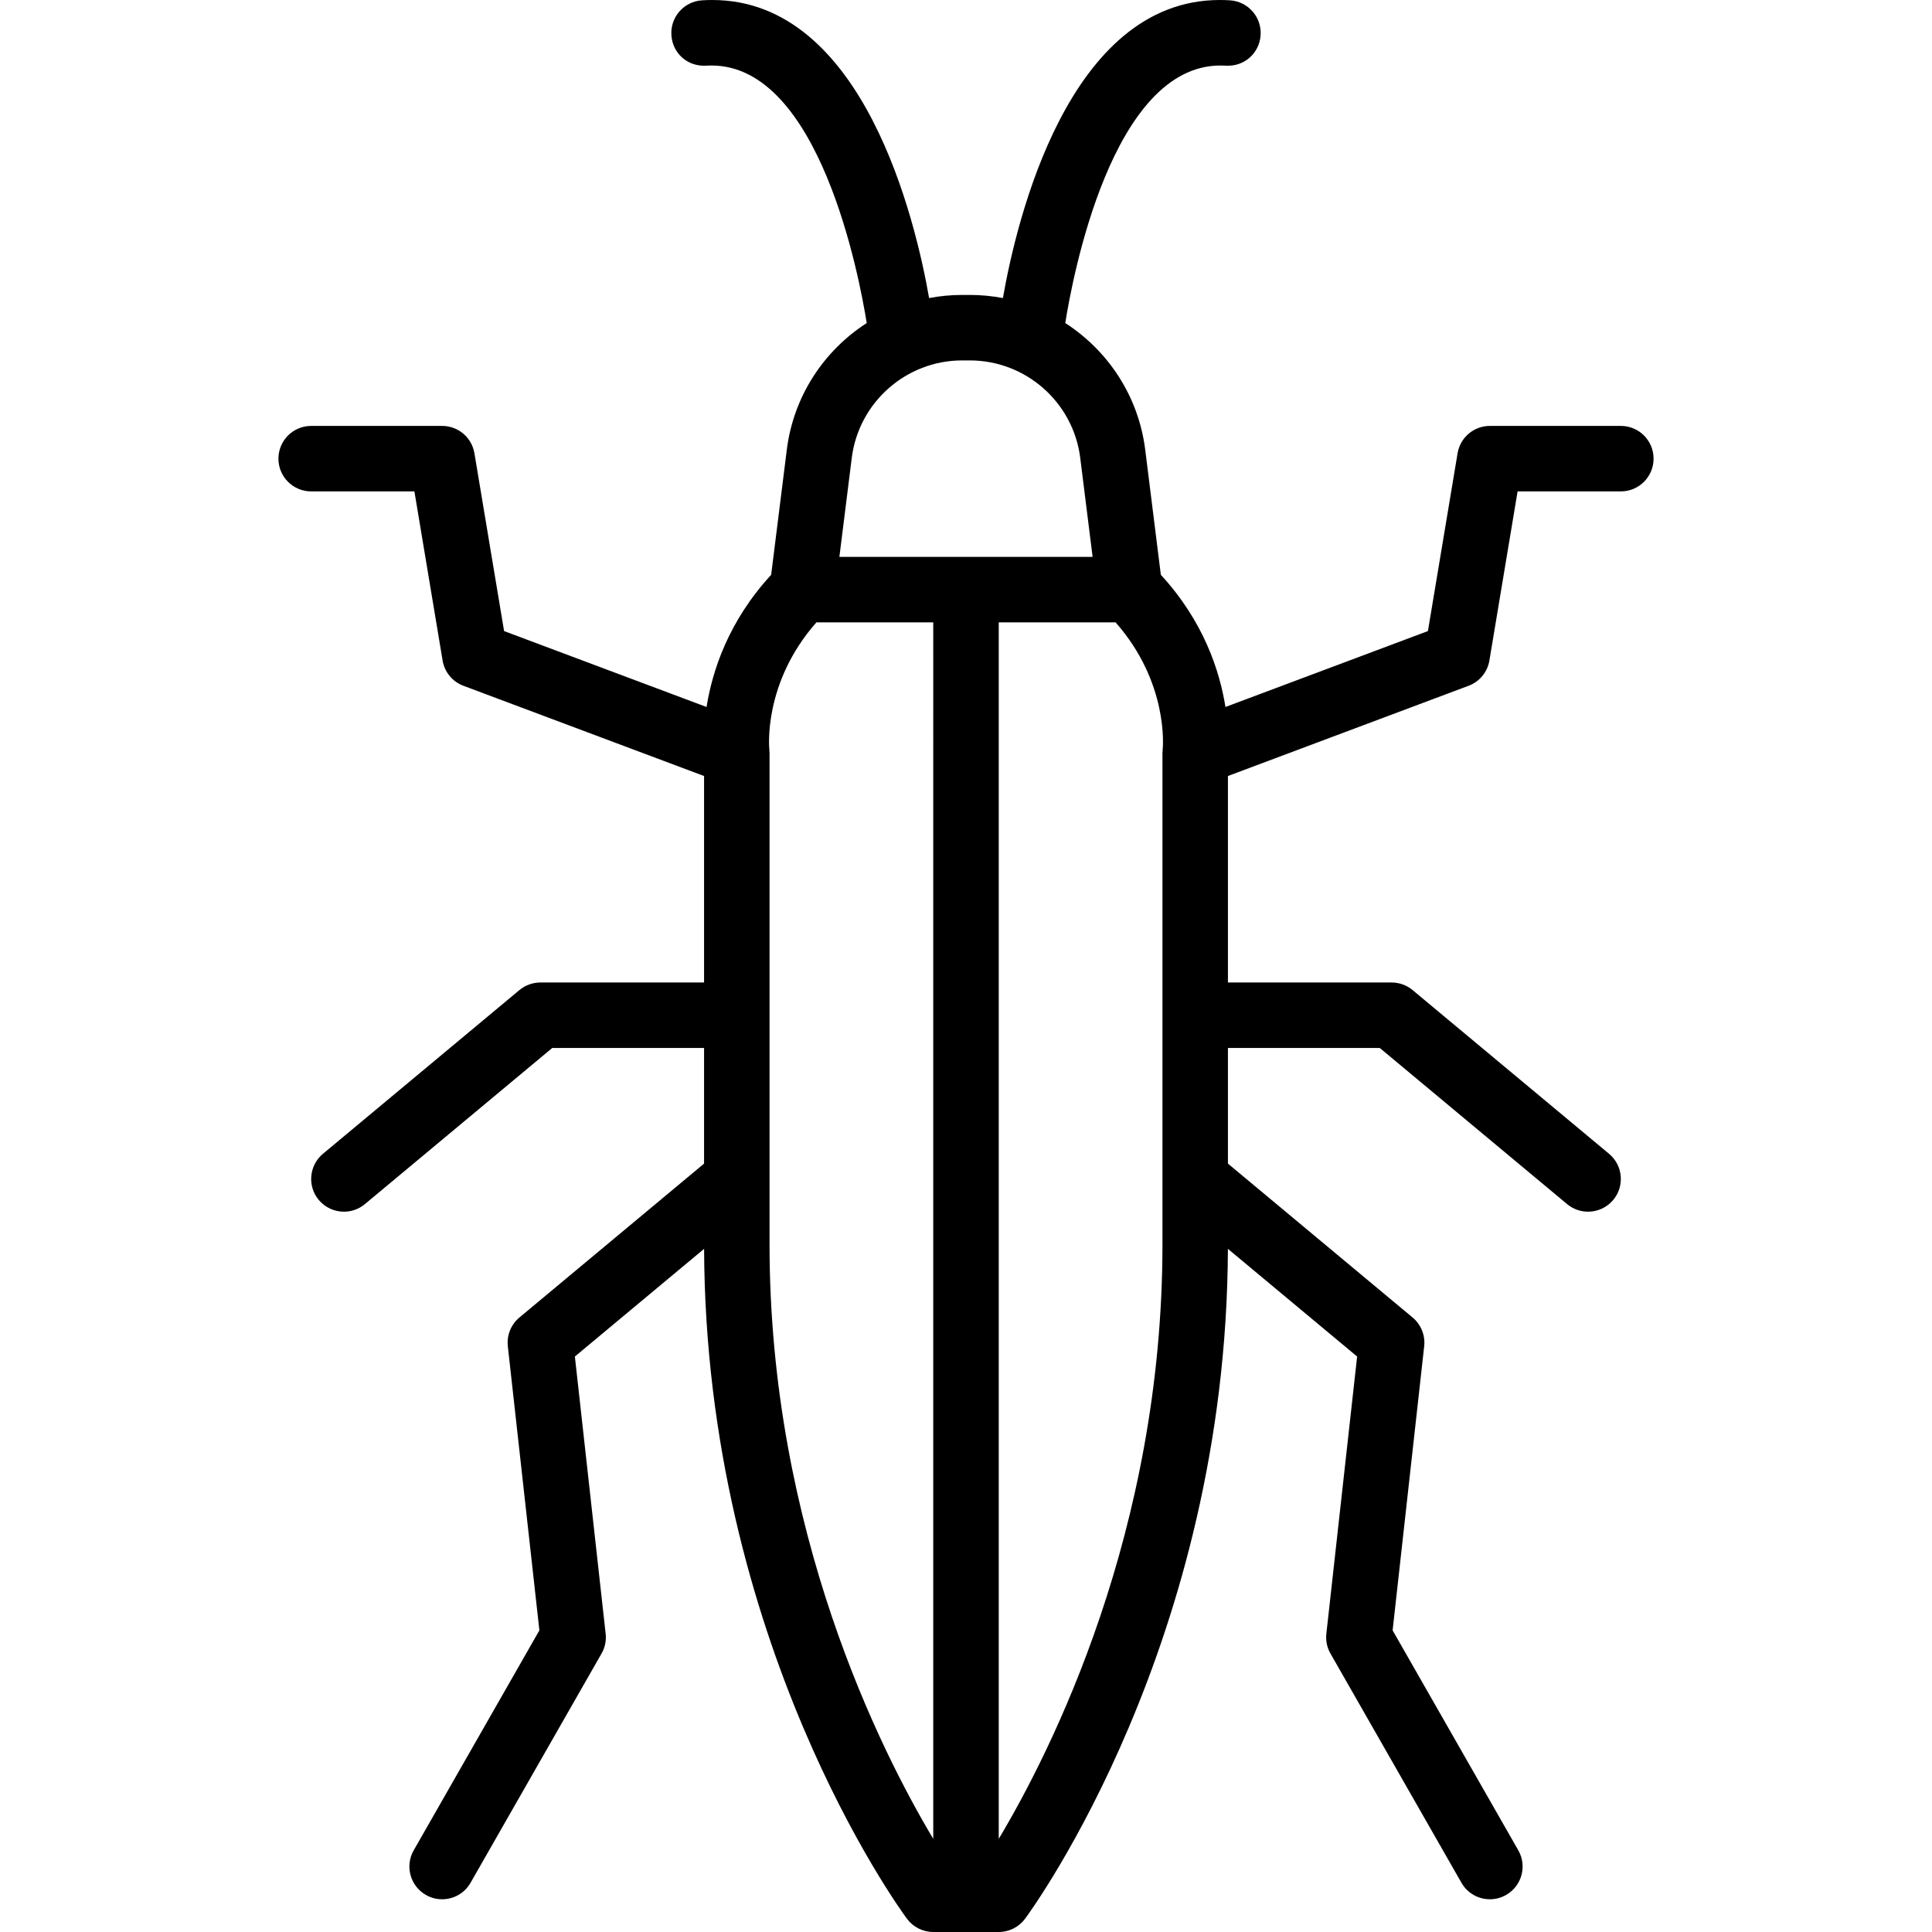 <?xml version="1.0" encoding="iso-8859-1"?>
<!-- Uploaded to: SVG Repo, www.svgrepo.com, Generator: SVG Repo Mixer Tools -->
<svg fill="#000000" height="800px" width="800px" version="1.1" id="Layer_1" xmlns="http://www.w3.org/2000/svg" xmlns:xlink="http://www.w3.org/1999/xlink" 
	 viewBox="0 0 512.069 512.069" xml:space="preserve">
<g transform="translate(0 -1)">
	<g>
		<path d="M389.259,182.756c2.898-1.085,4.999-3.645,5.502-6.699l7.472-44.813h27.362c4.799,0,8.678-3.888,8.678-8.678
			c0-4.799-3.879-8.678-8.678-8.678h-34.712c-4.244,0-7.862,3.063-8.557,7.246l-7.862,47.13l-53.665,20.121
			c-1.503-9.481-5.746-22.676-17.123-35.036l-4.139-33.139c-1.776-14.207-9.85-26.283-21.192-33.585
			c1.911-12.062,12.38-68.26,41.127-68.26c0.469,0,0.955,0.017,1.432,0.043c4.92,0.286,8.904-3.324,9.216-8.105
			c0.304-4.782-3.324-8.904-8.105-9.216C325.094,1.026,324.191,1,323.298,1c-40.163,0-53.909,58.573-57.483,79
			c-2.846-0.543-5.777-0.829-8.767-0.829h-2.031c-2.988,0-5.918,0.286-8.763,0.828C242.683,59.572,228.941,1,188.772,1
			c-0.894,0-1.796,0.026-2.716,0.087c-4.782,0.312-8.409,4.434-8.105,9.216s4.183,8.374,9.216,8.105
			c0.477-0.035,0.955-0.043,1.423-0.043c28.665,0,39.204,56.179,41.132,68.26c-11.341,7.302-19.413,19.378-21.183,33.585
			l-4.147,33.14c-11.373,12.36-15.617,25.554-17.121,35.035l-53.664-20.12l-7.862-47.13c-0.694-4.183-4.313-7.246-8.557-7.246
			H82.475c-4.799,0-8.678,3.879-8.678,8.678c0,4.79,3.879,8.678,8.678,8.678h27.362l7.472,44.813
			c0.503,3.055,2.603,5.615,5.502,6.699l63.797,23.924v54.729h-43.386c-2.031,0-4.001,0.712-5.563,2.013l-52.068,43.39
			c-3.671,3.063-4.174,8.539-1.111,12.219c1.727,2.057,4.191,3.124,6.682,3.124c1.961,0,3.922-0.659,5.554-2.013l49.647-41.377
			h40.245v30.646l-48.949,40.791c-2.23,1.866-3.384,4.73-3.063,7.619l8.366,75.299l-33.306,58.29
			c-2.386,4.157-0.937,9.459,3.228,11.837c1.354,0.781,2.838,1.146,4.296,1.146c3.02,0,5.944-1.571,7.541-4.374l34.712-60.746
			c0.92-1.588,1.302-3.436,1.093-5.259l-8.157-73.468l34.249-28.542c0.384,104.055,51.572,174.577,53.76,177.542
			c1.631,2.213,4.226,3.523,6.977,3.523h8.678c0.001,0,0.001,0,0.002,0s0.001,0,0.002,0h8.678c2.751,0,5.346-1.31,6.986-3.523
			c2.187-2.965,53.368-73.488,53.751-177.545l34.252,28.544l-8.157,73.468c-0.208,1.822,0.174,3.671,1.093,5.259l34.712,60.746
			c1.597,2.803,4.521,4.374,7.541,4.374c1.458,0,2.942-0.364,4.296-1.146c4.165-2.378,5.615-7.68,3.228-11.837l-33.306-58.29
			l8.366-75.299c0.321-2.89-0.833-5.754-3.063-7.619l-48.952-40.794v-30.643h40.248l49.647,41.377
			c1.631,1.354,3.593,2.013,5.554,2.013c2.491,0,4.955-1.067,6.682-3.124c3.063-3.68,2.56-9.155-1.111-12.219l-52.068-43.39
			c-1.562-1.302-3.532-2.013-5.563-2.013h-43.39v-54.728L389.259,182.756z M225.756,122.361
			c1.848-14.727,14.423-25.834,29.262-25.834h2.031c14.839,0,27.422,11.108,29.262,25.834l3.28,26.234h-33.556h-0.003h-33.556
			L225.756,122.361z M247.353,488.381c-13.833-23.153-43.39-81.529-43.39-157.548v-17.289c0.001-0.069,0.001-0.137,0-0.206v-43.182
			c0-0.023,0.003-0.046,0.003-0.069s-0.003-0.046-0.003-0.069v-69.355c0-0.015-0.002-0.03-0.002-0.045
			c-0.002-0.26-0.015-0.517-0.04-0.774c-0.005-0.063-0.003-0.125-0.01-0.188c-0.017-0.174-1.831-17.477,12.479-33.705h30.963
			V488.381z M264.713,488.381v-322.43h30.963c14.084,15.967,12.557,33.011,12.488,33.705c-0.003,0.024-0.002,0.048-0.004,0.072
			c-0.031,0.279-0.048,0.561-0.051,0.844c0,0.03-0.005,0.06-0.005,0.091v112.741c0,0.02,0,0.04,0,0.059v17.369
			C308.103,406.851,278.554,465.228,264.713,488.381z"/>
	</g>
</g>
</svg>